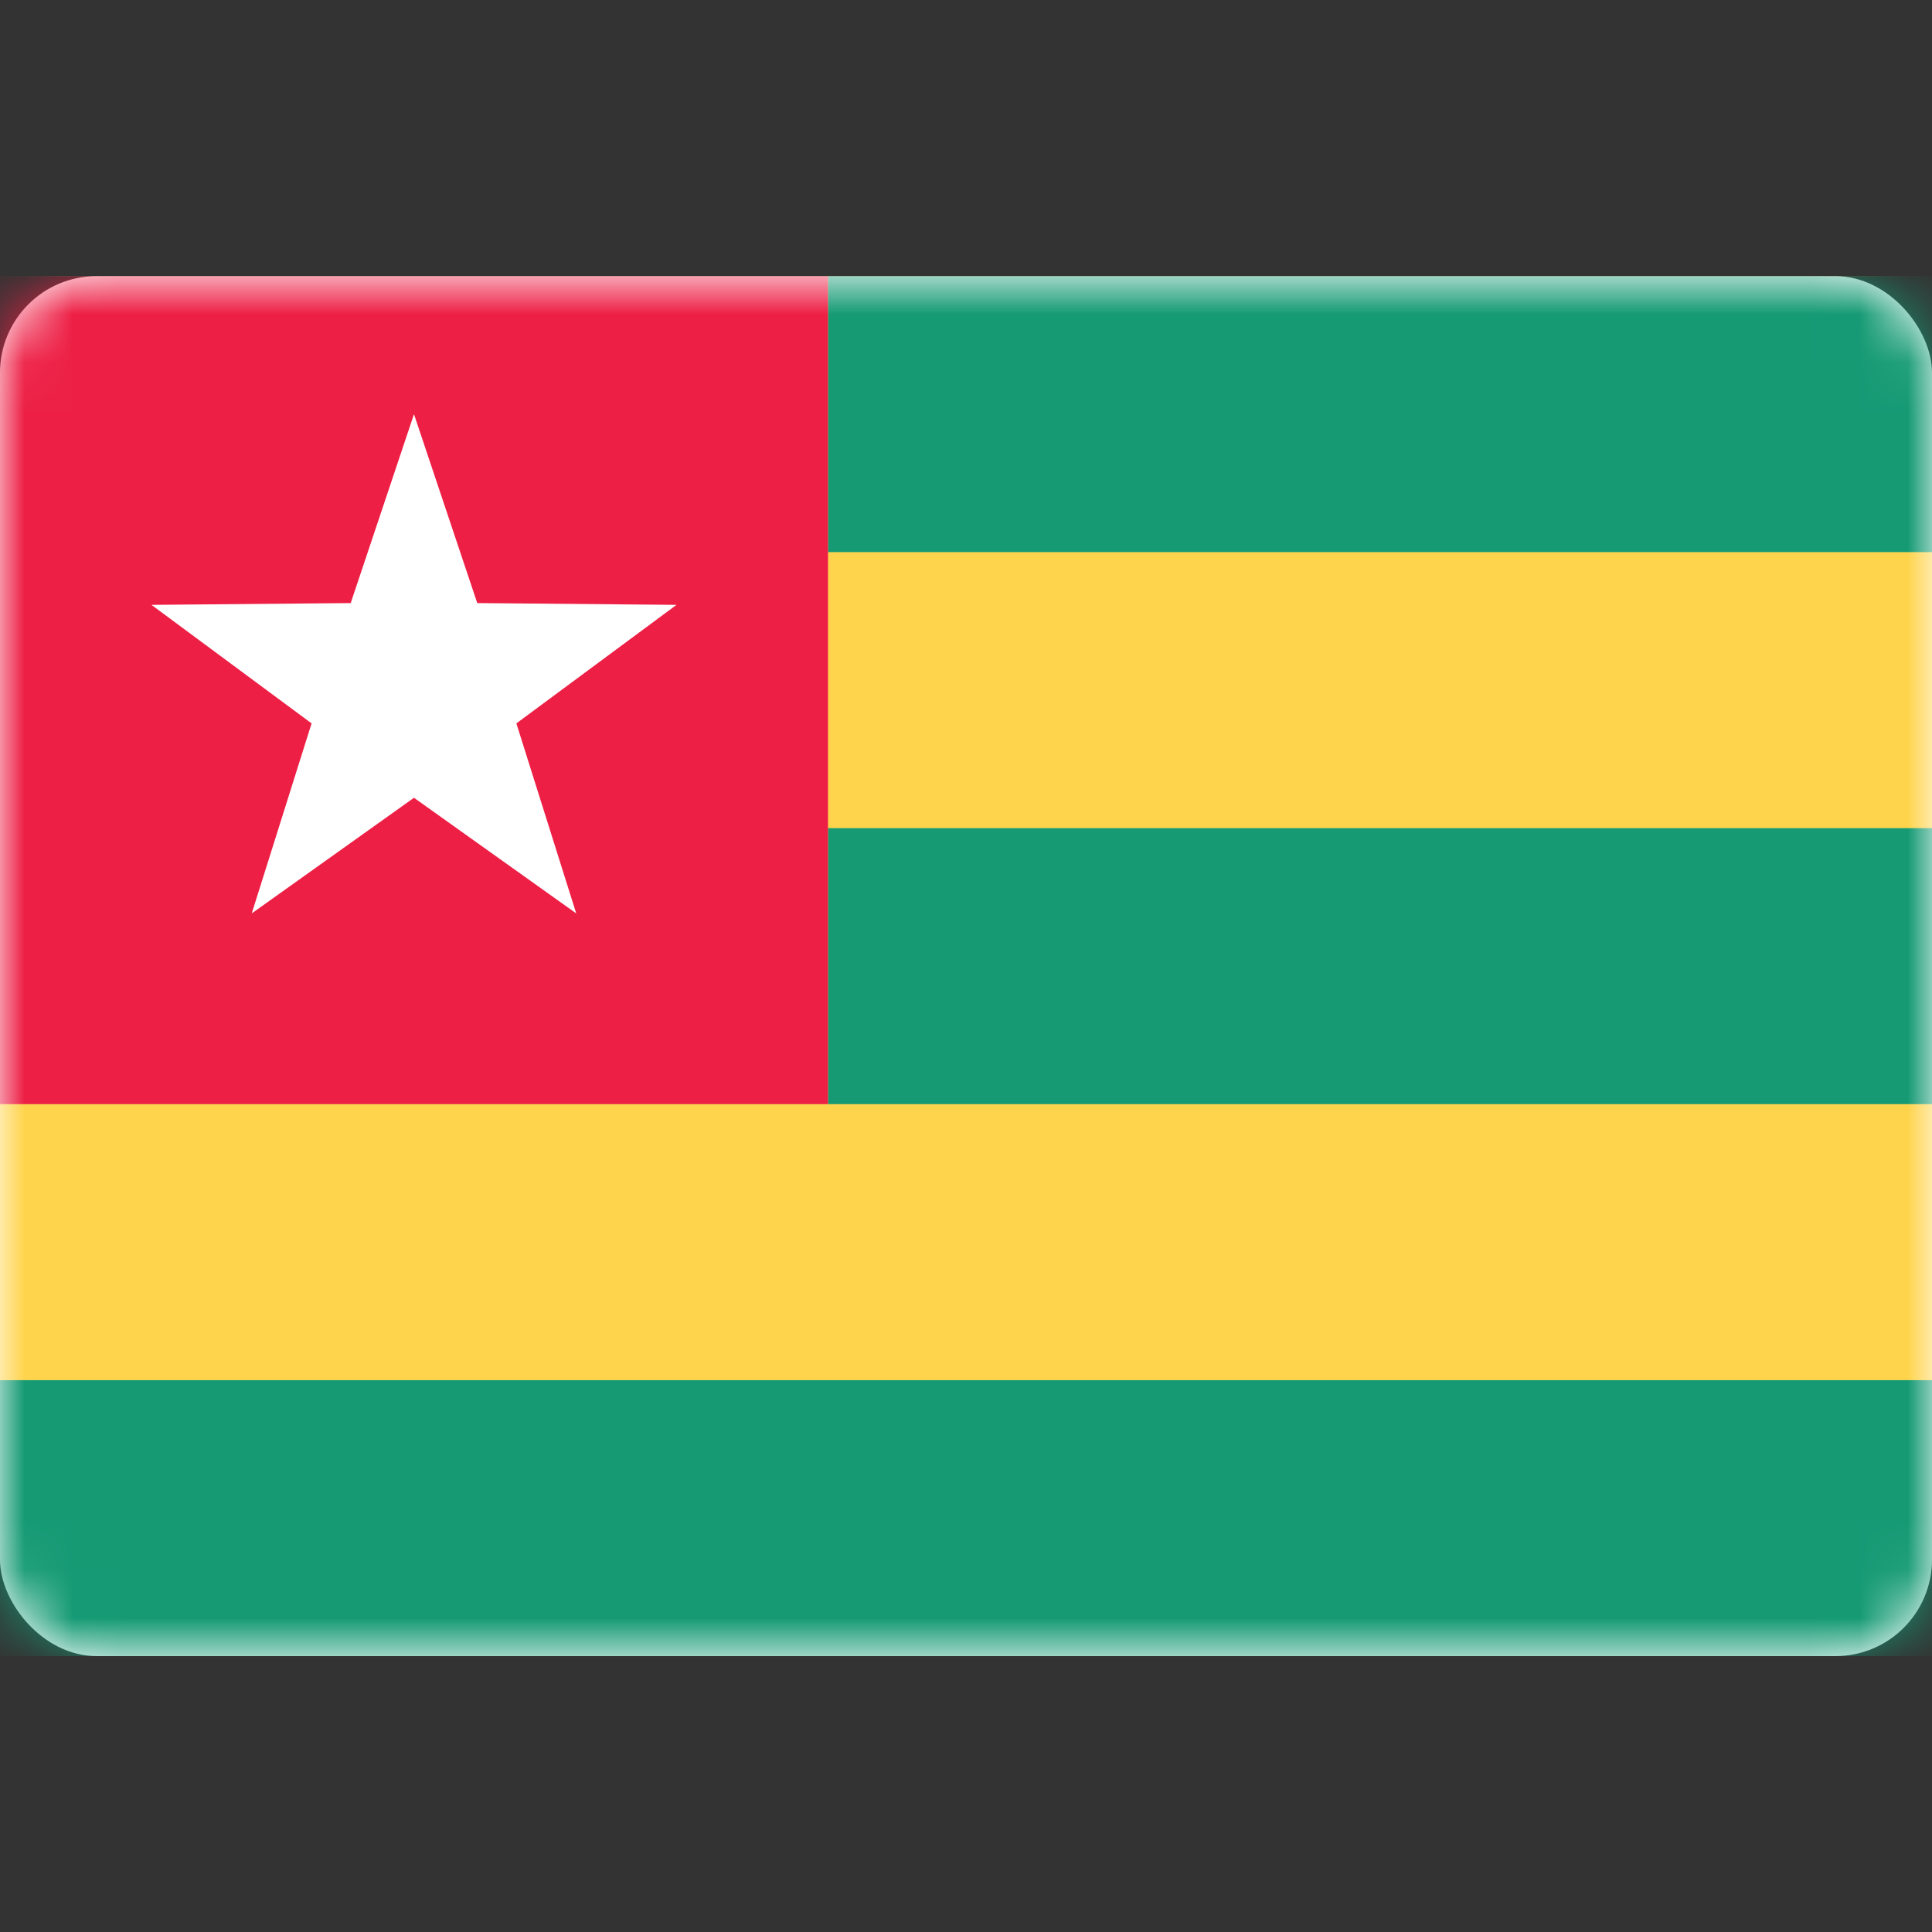 <svg fill="none" height="40" viewBox="0 0 40 40" width="40" xmlns="http://www.w3.org/2000/svg" xmlns:xlink="http://www.w3.org/1999/xlink"><rect x="0" y="0" width="40" height="40" fill="#333333" stroke="none"/><mask id="a" height="30" maskUnits="userSpaceOnUse" width="40" x="0" y="5"><rect fill="#fff" height="28.571" rx="2" width="40" y="5.717"/></mask><rect fill="#fff" height="28.571" rx="2" width="40" y="5.717"/><g mask="url(#a)"><path d="m0 5.717h40v28.571h-40z" fill="#ffd44d"/><path clip-rule="evenodd" d="m17.143 5.717h22.857v5.714h-22.857zm0 11.429h22.857v5.714h-22.857zm22.857 11.429h-40v5.714h40z" fill="#159a74" fill-rule="evenodd"/><path d="m0 5.717h17.143v17.143h-17.143z" fill="#ed1f45"/><path clip-rule="evenodd" d="m8.571 16.517-3.359 2.394 1.239-3.934-3.315-2.454 4.125-.037 1.31-3.911 1.31 3.911 4.125.037-3.315 2.454 1.239 3.934z" fill="#fff" fill-rule="evenodd"/></g></svg>